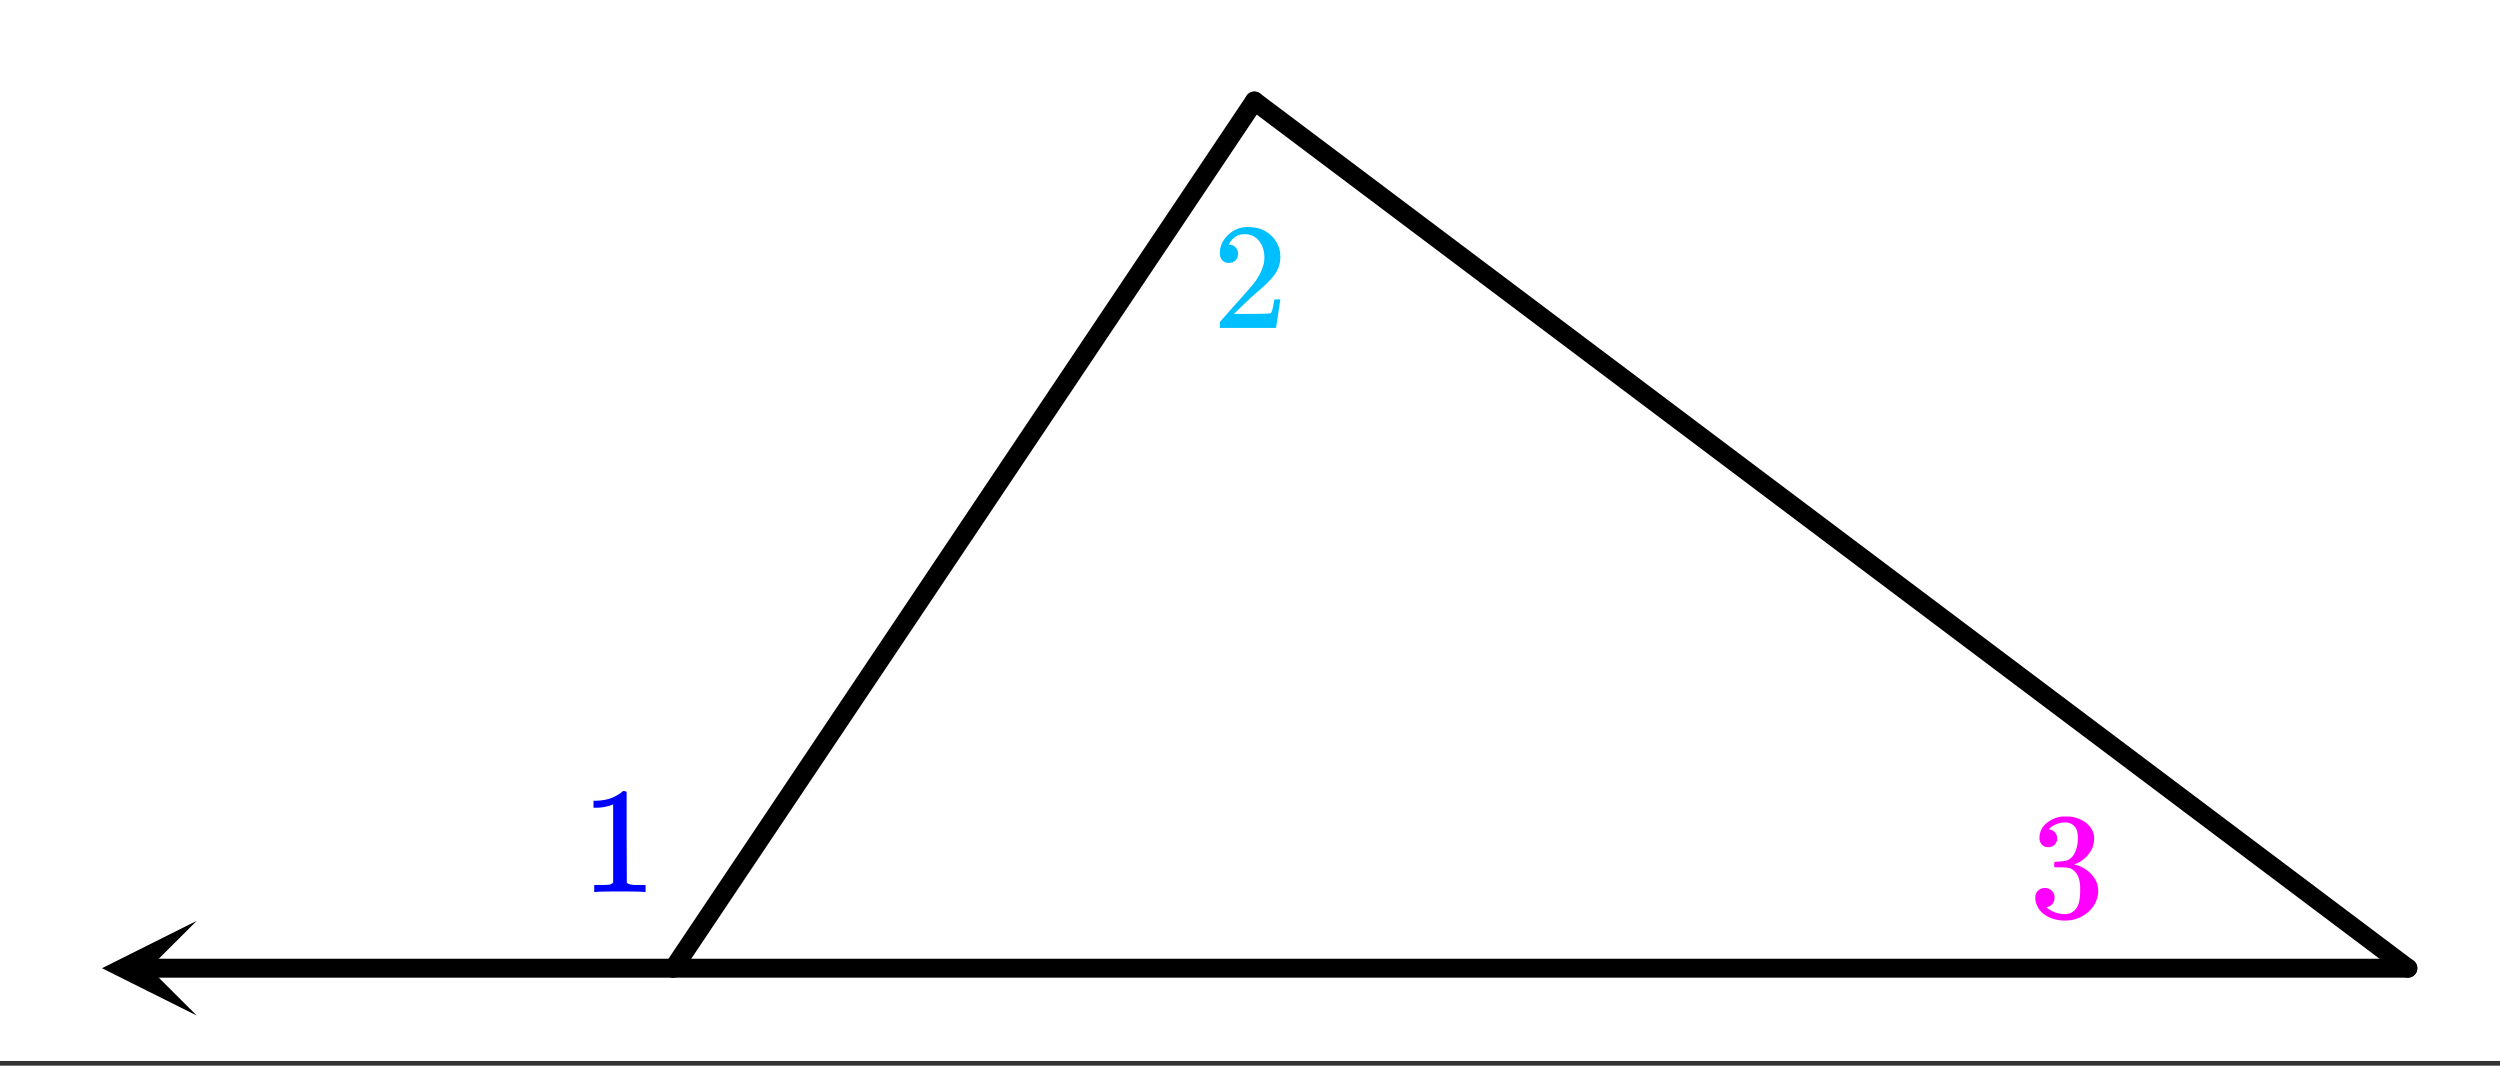 <svg xmlns="http://www.w3.org/2000/svg" xmlns:xlink="http://www.w3.org/1999/xlink" width="297.28" height="126.72" viewBox="0 0 222.96 95.04"><rect x="0" y="0" width="222.96" height="95.04" fill="#333333" stroke="none"/><defs><symbol overflow="visible" id="e"><path d="M5.625 0c-.156-.031-.875-.047-2.156-.047-1.262 0-1.965.016-2.11.047h-.171v-.625h.359c.52 0 .851-.008 1-.031.07-.008.18-.067.328-.172v-6.984a.469.469 0 0 0-.11.046 4.028 4.028 0 0 1-1.39.25h-.25v-.625h.25c.758-.02 1.39-.191 1.89-.515.165-.082.305-.18.422-.297.02-.031.07-.047.157-.047a.36.36 0 0 1 .234.078v4.047l.016 4.047c.133.137.426.203.875.203h.797V0zm0 0"/></symbol><symbol overflow="visible" id="f"><path d="M1.484-5.797c-.25 0-.449-.078-.593-.234a.872.872 0 0 1-.22-.61c0-.644.243-1.195.735-1.656A2.493 2.493 0 0 1 3.172-9c.781 0 1.422.21 1.922.625.508.418.828.965.953 1.64.008.169.016.32.016.454 0 .523-.157 1.011-.47 1.468-.25.375-.761.899-1.53 1.563-.325.273-.774.684-1.344 1.234l-.797.766h1.031c1.406 0 2.156-.02 2.25-.063.031-.007.078-.101.14-.28.032-.102.095-.41.188-.923v-.03h.532v.03l-.375 2.47V0H.671v-.25c0-.188.008-.29.031-.313.008-.007.39-.44 1.14-1.296.977-1.082 1.61-1.801 1.891-2.157.602-.82.907-1.57.907-2.25 0-.593-.157-1.086-.47-1.484-.312-.406-.75-.61-1.312-.61-.523 0-.945.235-1.265.704-.024.031-.047.078-.078.14a.274.274 0 0 0-.047.079c0 .011.023.015.078.015.219 0 .394.086.531.25a.801.801 0 0 1 .219.563c0 .23-.074.421-.219.578-.148.156-.344.234-.594.234zm0 0"/></symbol><symbol overflow="visible" id="g"><path d="M1.719-6.25a.748.748 0 0 1-.578-.234.863.863 0 0 1-.204-.594c0-.52.204-.953.61-1.297a2.602 2.602 0 0 1 1.406-.61h.203c.313 0 .508.008.594.016.29.043.594.137.906.281.594.293.961.715 1.11 1.266.03.094.046.215.046.36 0 .542-.167 1.023-.5 1.437a2.637 2.637 0 0 1-1.234.89c-.043.024-.043.04 0 .048.02.011.067.023.14.03.552.157 1.016.45 1.391.876.375.418.563.89.563 1.422 0 .367-.086.718-.25 1.062-.219.461-.574.84-1.063 1.14-.492.302-1.039.454-1.64.454-.594 0-1.121-.125-1.578-.375C1.18-.328.867-.664.703-1.094a1.45 1.45 0 0 1-.14-.656c0-.258.082-.469.25-.625a.85.85 0 0 1 .609-.234c.25 0 .453.086.61.25.163.156.25.359.25.609 0 .2-.06.375-.173.531a.755.755 0 0 1-.468.297l-.094.031a2.5 2.5 0 0 0 1.672.61c.488 0 .863-.239 1.125-.719.144-.3.218-.754.218-1.36v-.28c0-.852-.289-1.426-.859-1.72-.137-.05-.414-.081-.828-.093h-.563l-.046-.031a.828.828 0 0 1-.016-.22c0-.1.008-.171.031-.202.031-.032.055-.047.078-.047.25 0 .508-.02.782-.063.394-.05.695-.27.906-.656.207-.394.312-.867.312-1.422 0-.582-.164-.972-.484-1.172a1.108 1.108 0 0 0-.625-.187c-.46 0-.86.121-1.203.36L1.922-8a.306.306 0 0 0-.094.11l-.047.046a.879.879 0 0 0 .094.032.64.64 0 0 1 .453.265c.125.149.188.32.188.516a.767.767 0 0 1-.235.562.76.76 0 0 1-.562.219zm0 0"/></symbol><clipPath id="a"><path d="M0 0h222.96v94.605H0zm0 0"/></clipPath><clipPath id="b"><path d="M102 0h120.96v94.605H102zm0 0"/></clipPath><clipPath id="c"><path d="M50 0h72v94.605H50zm0 0"/></clipPath><clipPath id="d"><path d="M9 82h8.543v8.57H9zm0 0"/></clipPath></defs><g clip-path="url(#a)" fill="#fff"><path d="M0 0h223v95.355H0zm0 0"/><path d="M0 0h223.75v95.355H0zm0 0"/></g><path d="M60.066 86.348h154.676" fill="none" stroke-width="1.689" stroke-linecap="round" stroke="#000"/><path d="M214.742 86.348L111.875 9.012" fill="red"/><g clip-path="url(#b)"><path d="M214.742 86.348L111.875 9.012" fill="none" stroke-width="1.689" stroke-linecap="round" stroke="#000"/></g><path d="M111.875 9.012L60.066 86.348" fill="red"/><g clip-path="url(#c)"><path d="M111.875 9.012L60.066 86.348" fill="none" stroke-width="1.689" stroke-linecap="round" stroke="#000"/></g><path d="M60.066 86.348H13.234" fill="none" stroke-width="1.689" stroke="#000"/><g clip-path="url(#d)"><path d="M17.543 90.57l-8.45-4.222 8.45-4.223-4.227 4.223zm0 0"/></g><use xlink:href="#e" x="51.808" y="79.552" fill="#00f"/><use xlink:href="#f" x="108.121" y="29.245" fill="#00bfff"/><use xlink:href="#g" x="180.953" y="81.804" fill="#f0f"/></svg>